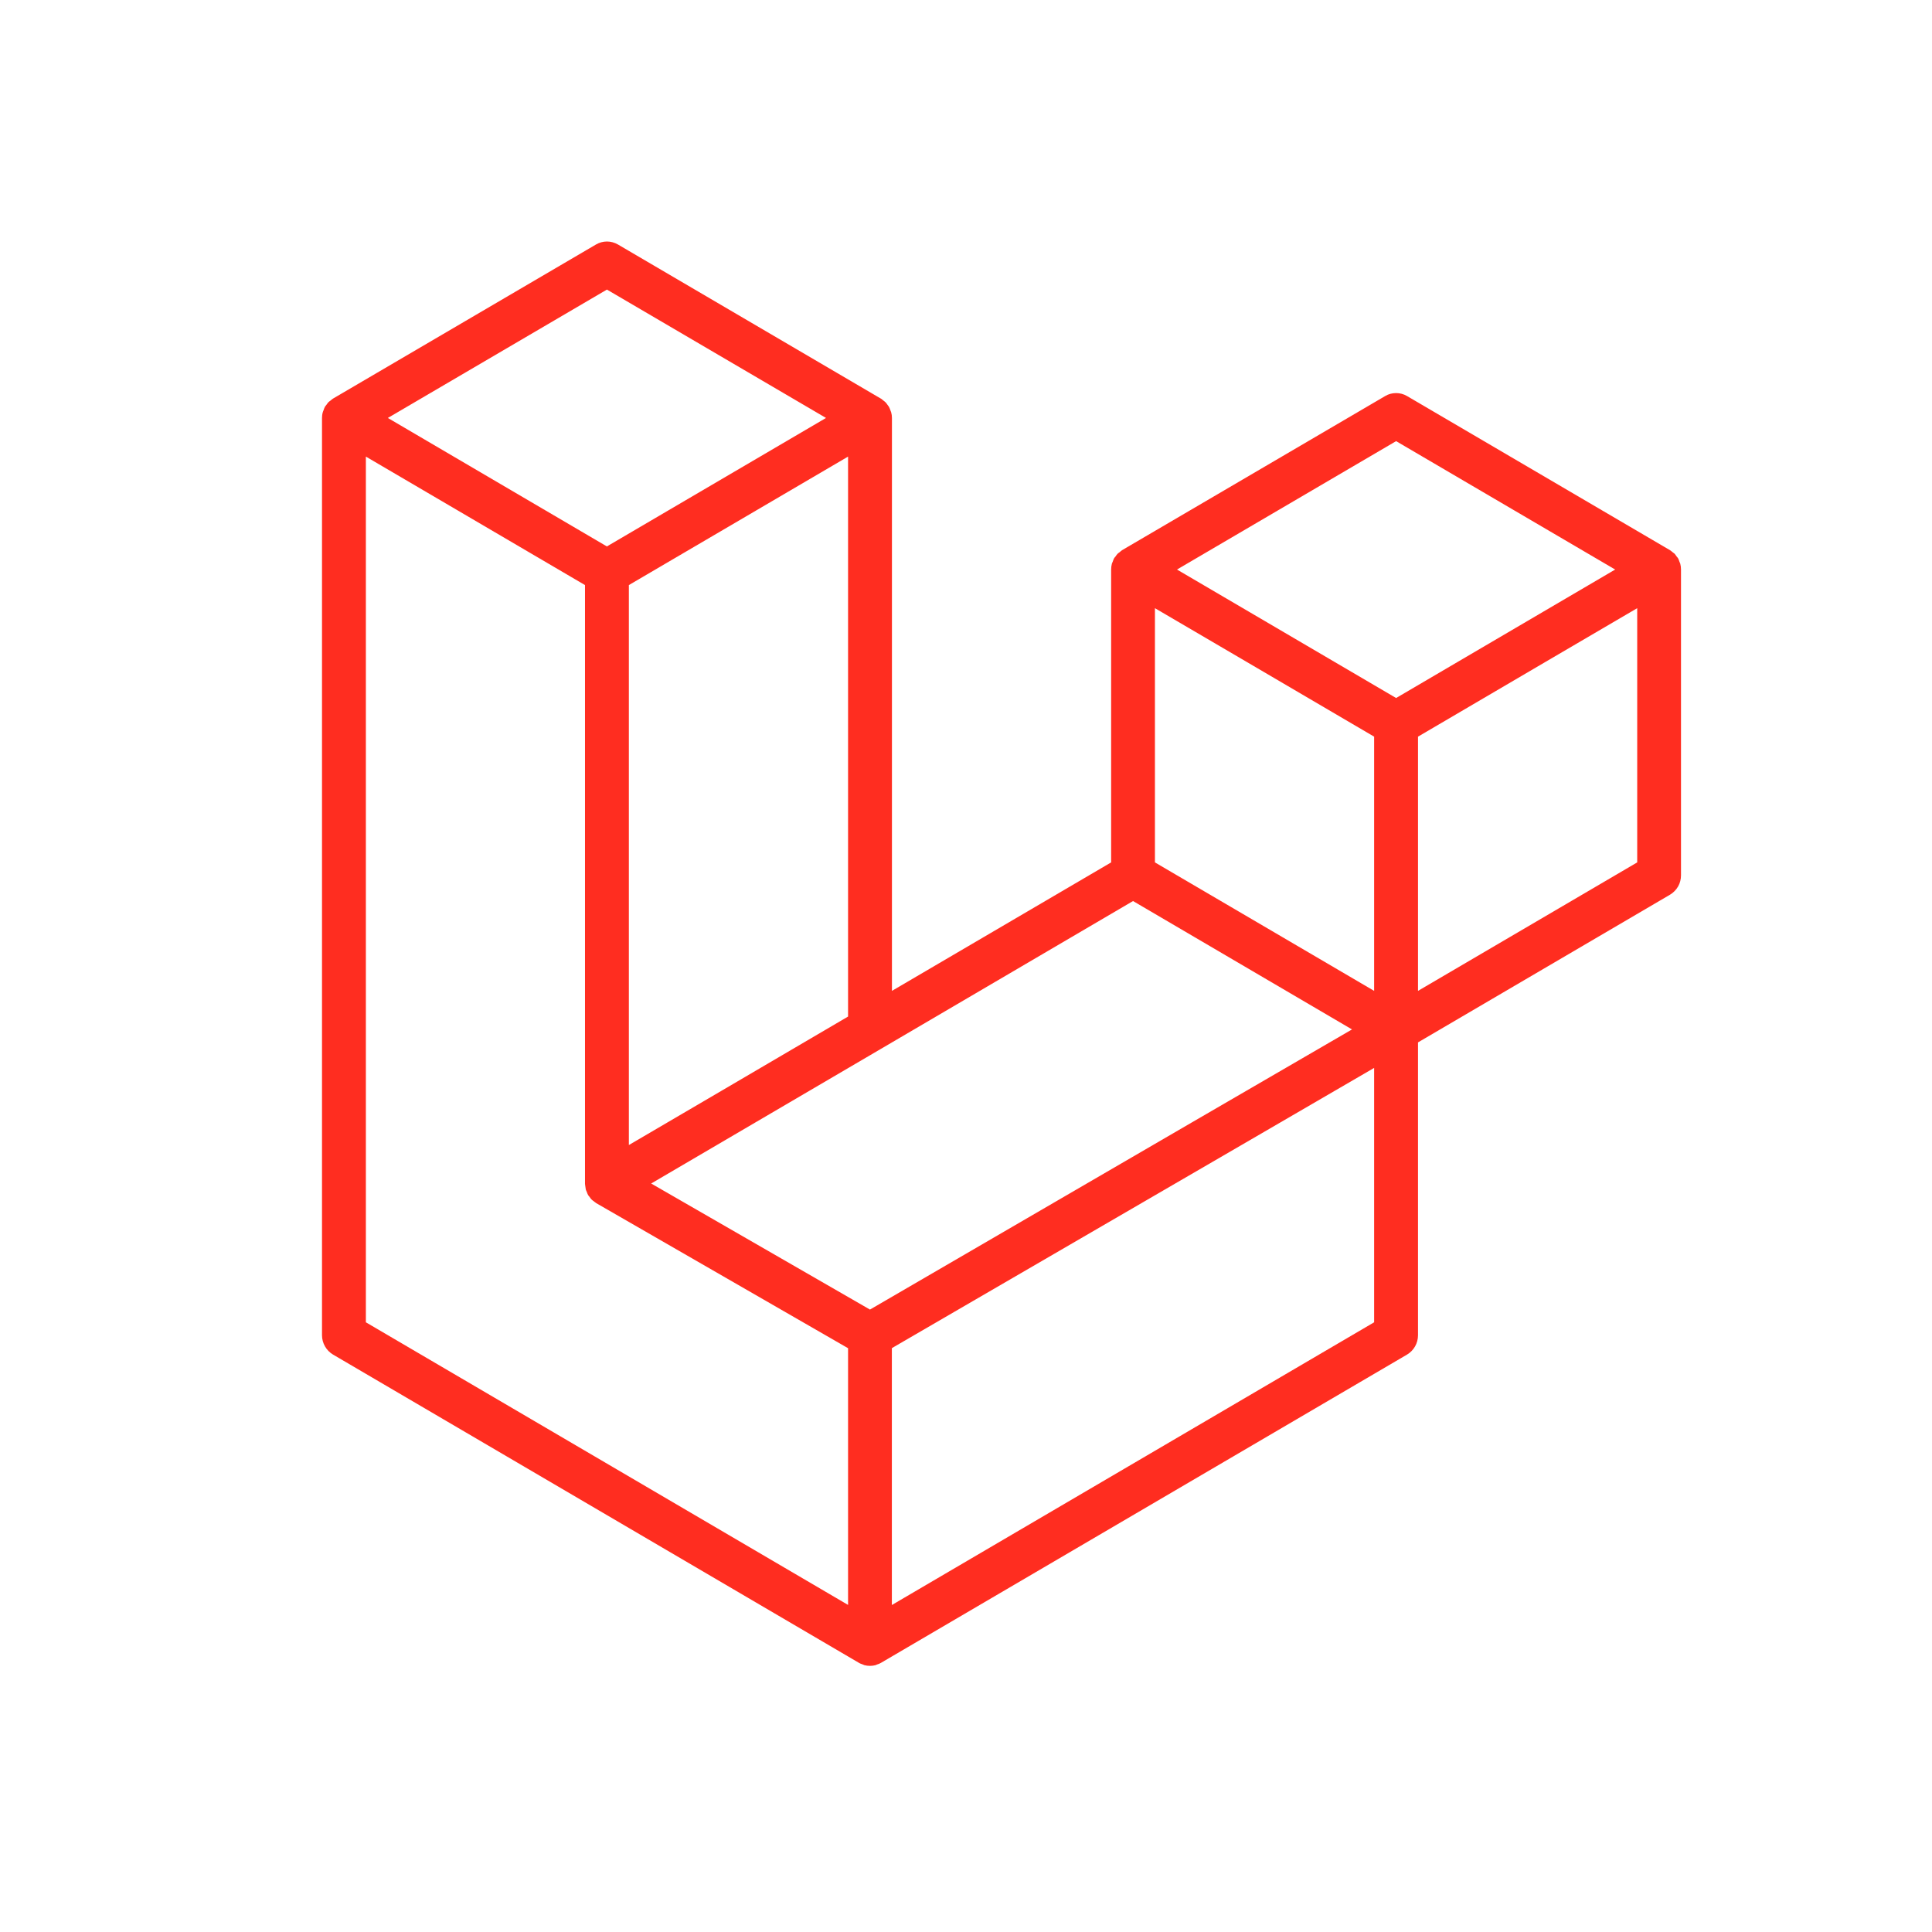 <svg width="24" height="24" viewBox="0 0 24 24" fill="none" xmlns="http://www.w3.org/2000/svg">
<g clip-path="url(#clip0_1647_59)">
<path fill-rule="evenodd" clip-rule="evenodd" d="M20.873 7.003C20.879 7.026 20.882 7.051 20.882 7.075V10.873C20.882 10.922 20.87 10.97 20.846 11.012C20.822 11.054 20.787 11.089 20.746 11.114L17.615 12.949V16.587C17.615 16.686 17.563 16.777 17.479 16.827L10.943 20.657C10.928 20.666 10.912 20.672 10.895 20.677C10.889 20.679 10.883 20.683 10.877 20.685C10.831 20.697 10.783 20.697 10.737 20.685C10.73 20.683 10.723 20.679 10.716 20.676C10.701 20.67 10.685 20.666 10.671 20.657L4.137 16.827C4.095 16.802 4.061 16.767 4.037 16.725C4.013 16.683 4 16.635 4 16.587V5.192C4 5.168 4.003 5.143 4.01 5.12C4.012 5.112 4.016 5.105 4.019 5.097C4.024 5.082 4.029 5.067 4.036 5.054C4.041 5.045 4.049 5.037 4.055 5.029C4.063 5.018 4.07 5.007 4.079 4.997C4.087 4.989 4.097 4.983 4.106 4.976C4.116 4.968 4.125 4.959 4.136 4.952L7.404 3.037C7.445 3.013 7.492 3 7.54 3C7.587 3 7.634 3.013 7.676 3.037L10.943 4.952H10.944C10.955 4.959 10.964 4.968 10.974 4.976C10.983 4.983 10.992 4.989 11 4.997C11.01 5.007 11.017 5.018 11.025 5.029C11.03 5.037 11.038 5.045 11.043 5.054C11.051 5.068 11.055 5.082 11.061 5.097C11.063 5.105 11.068 5.112 11.07 5.12C11.077 5.144 11.08 5.168 11.08 5.192V12.309L13.803 10.713V7.075C13.803 7.051 13.806 7.026 13.812 7.003C13.814 6.995 13.819 6.987 13.822 6.979C13.827 6.965 13.832 6.95 13.839 6.936C13.844 6.927 13.852 6.92 13.858 6.912C13.866 6.901 13.873 6.889 13.882 6.88C13.89 6.872 13.9 6.866 13.909 6.859C13.919 6.851 13.928 6.842 13.938 6.835L17.207 4.92C17.248 4.895 17.295 4.883 17.343 4.883C17.39 4.883 17.437 4.895 17.479 4.92L20.746 6.835C20.758 6.842 20.766 6.851 20.777 6.859C20.785 6.865 20.795 6.872 20.803 6.879C20.812 6.889 20.819 6.901 20.827 6.912C20.833 6.92 20.841 6.927 20.846 6.936C20.854 6.95 20.858 6.965 20.863 6.979C20.866 6.987 20.871 6.995 20.873 7.003ZM20.338 10.713V7.555L19.194 8.225L17.615 9.151V12.309L20.338 10.713H20.338ZM17.07 16.426V13.266L15.517 14.169L11.079 16.747V19.938L17.07 16.426ZM4.545 5.672V16.426L10.535 19.937V16.748L7.405 14.945L7.404 14.944L7.403 14.943C7.393 14.937 7.384 14.928 7.374 14.921C7.365 14.914 7.355 14.908 7.348 14.9L7.347 14.899C7.338 14.891 7.332 14.88 7.325 14.87C7.318 14.861 7.31 14.853 7.304 14.843L7.304 14.842C7.298 14.832 7.294 14.819 7.29 14.808C7.285 14.797 7.28 14.787 7.277 14.777C7.274 14.763 7.273 14.749 7.271 14.736C7.27 14.725 7.267 14.715 7.267 14.704V14.704V7.268L5.688 6.342L4.545 5.672ZM7.54 3.597L4.818 5.192L7.539 6.788L10.261 5.192L7.539 3.597H7.54ZM8.956 13.554L10.535 12.628V5.672L9.392 6.342L7.812 7.268V14.224L8.956 13.554ZM17.343 5.48L14.621 7.075L17.343 8.671L20.064 7.075L17.343 5.48ZM17.07 9.151L15.491 8.225L14.347 7.555V10.713L15.927 11.639L17.07 12.309V9.151ZM10.807 16.268L14.799 13.947L16.795 12.788L14.075 11.193L10.944 13.029L8.089 14.702L10.807 16.268Z" fill="#FF2D20"/>
</g>
<defs>
<clipPath id="clip0_1647_59">
<rect width="17" height="18" fill="white" transform="translate(4 3)"/>
</clipPath>
</defs>
</svg>
